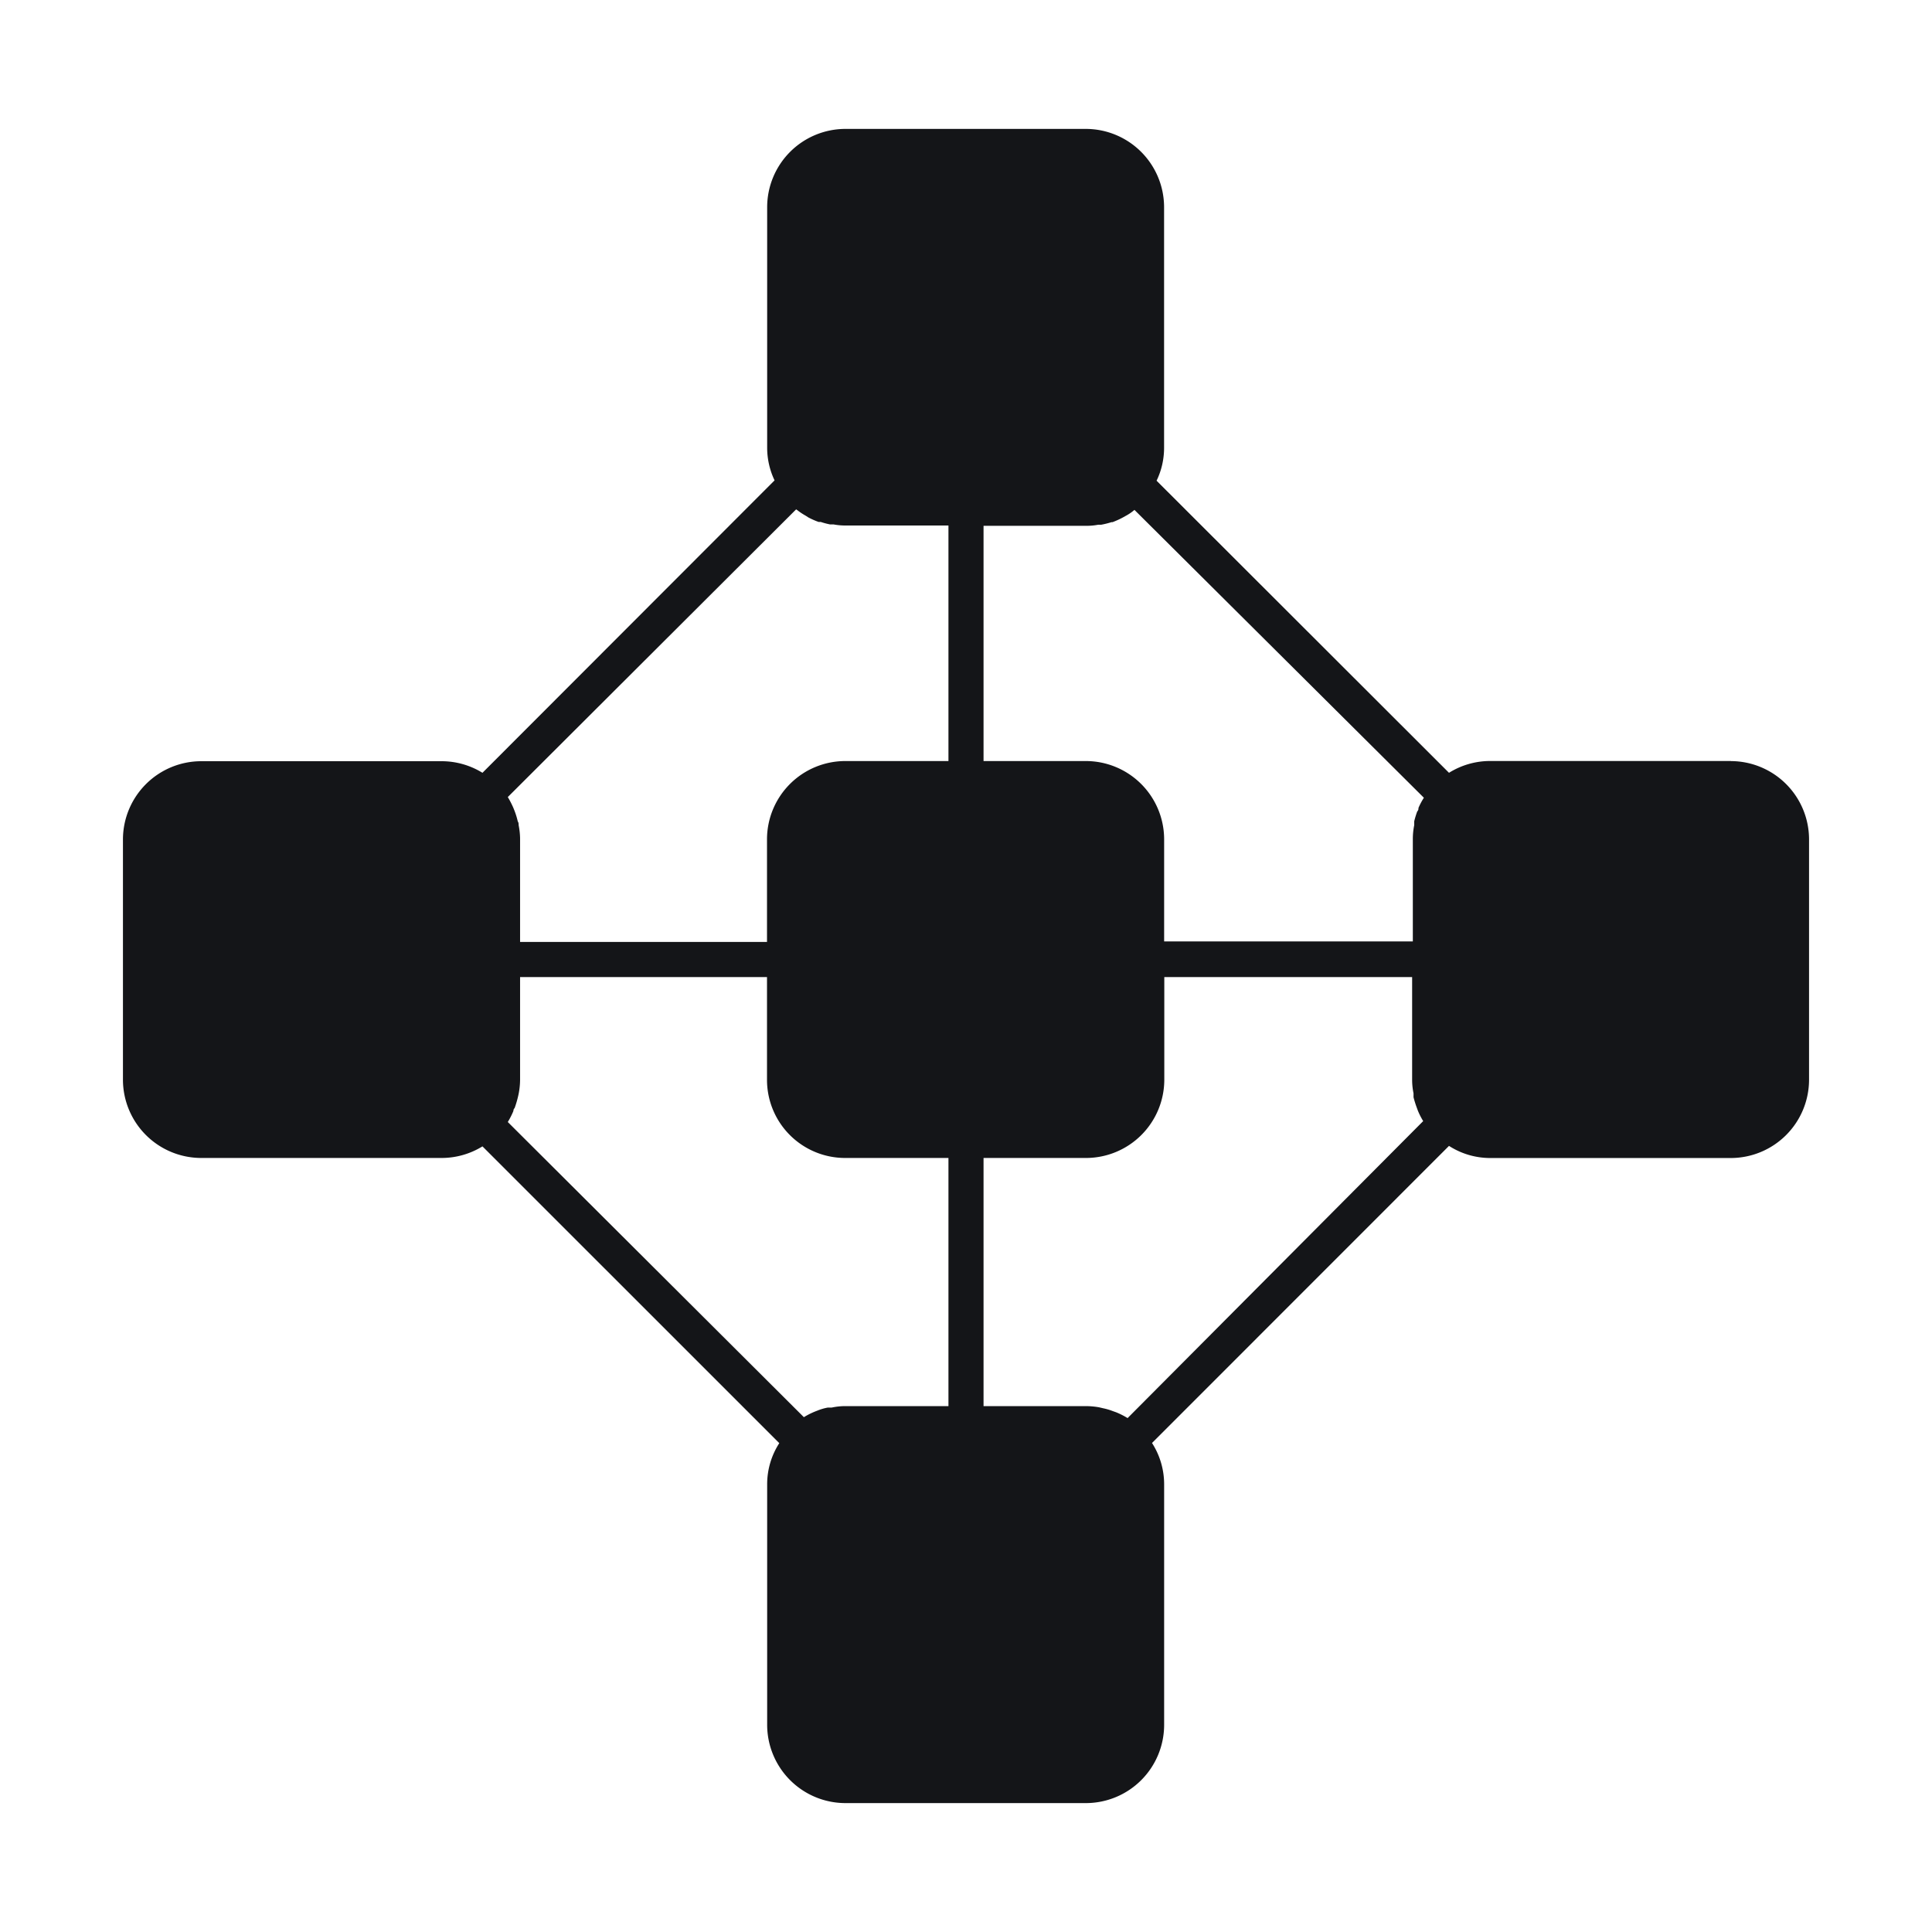<svg xmlns="http://www.w3.org/2000/svg" fill="none" viewBox="0 0 36 36"><path d="M32.253 14.18h-4.484a1.45 1.45 0 0 0-.769.22l-5.449-5.443c.093-.191.14-.402.14-.615V3.858a1.46 1.46 0 0 0-1.456-1.456h-4.483a1.46 1.46 0 0 0-1.457 1.456v4.484c0 .21.047.419.138.609L8.99 14.4a1.45 1.45 0 0 0-.756-.216H3.751a1.46 1.46 0 0 0-1.46 1.453v4.484a1.46 1.46 0 0 0 1.46 1.456h4.483a1.45 1.45 0 0 0 .756-.216l5.531 5.53a1.407 1.407 0 0 0-.226.767v4.483a1.46 1.46 0 0 0 1.457 1.457h4.483a1.459 1.459 0 0 0 1.457-1.457v-4.483c0-.273-.078-.54-.226-.77L27 21.352c.23.148.496.226.77.226h4.483a1.46 1.46 0 0 0 1.456-1.456v-4.484a1.46 1.46 0 0 0-1.456-1.456Zm-14.58 12.021h-1.928c-.083 0-.167.01-.248.027h-.072a.974.974 0 0 0-.197.058 1.391 1.391 0 0 0-.249.121l-5.517-5.5a1.49 1.49 0 0 0 .104-.204s0-.036.023-.055a1.952 1.952 0 0 0 .075-.265 1.42 1.42 0 0 0 .027-.262v-1.915h4.601v1.915a1.456 1.456 0 0 0 1.457 1.456h1.924v4.624Zm0-12.02h-1.924a1.46 1.46 0 0 0-1.457 1.456v1.915H9.691v-1.915c0-.088-.01-.176-.027-.262 0-.023 0-.046-.016-.069a1.452 1.452 0 0 0-.062-.202l-.02-.05a1.702 1.702 0 0 0-.104-.202l5.373-5.361.023.016c.049.038.1.072.154.102l.046.03c.063.034.129.063.196.087h.04c.056.019.114.034.173.046h.066c.07.013.143.02.216.02h1.924v4.389Zm3.338 12.243a1.445 1.445 0 0 0-.213-.108l-.065-.023a1.097 1.097 0 0 0-.177-.052l-.072-.017a1.43 1.43 0 0 0-.239-.023h-1.918v-4.624h1.908a1.46 1.46 0 0 0 1.46-1.456v-1.915h4.618v1.915c0 .084.009.169.026.252v.072c.016.064.036.127.059.19l.02.055c.028.07.062.136.101.2l-5.508 5.534Zm5.42-11.37c0 .02 0 .043-.023.066a1.72 1.72 0 0 0-.056.183v.072a1.316 1.316 0 0 0-.026.252v1.915h-4.634v-1.905a1.46 1.46 0 0 0-1.46-1.456h-1.905V9.798h1.915c.073 0 .147-.006.22-.02h.055a1.6 1.6 0 0 0 .193-.048h.02c.07-.027.14-.058.206-.095l.03-.017a.903.903 0 0 0 .173-.117l5.393 5.364c-.039.06-.073.124-.101.19Z" fill="#141518"/></svg>